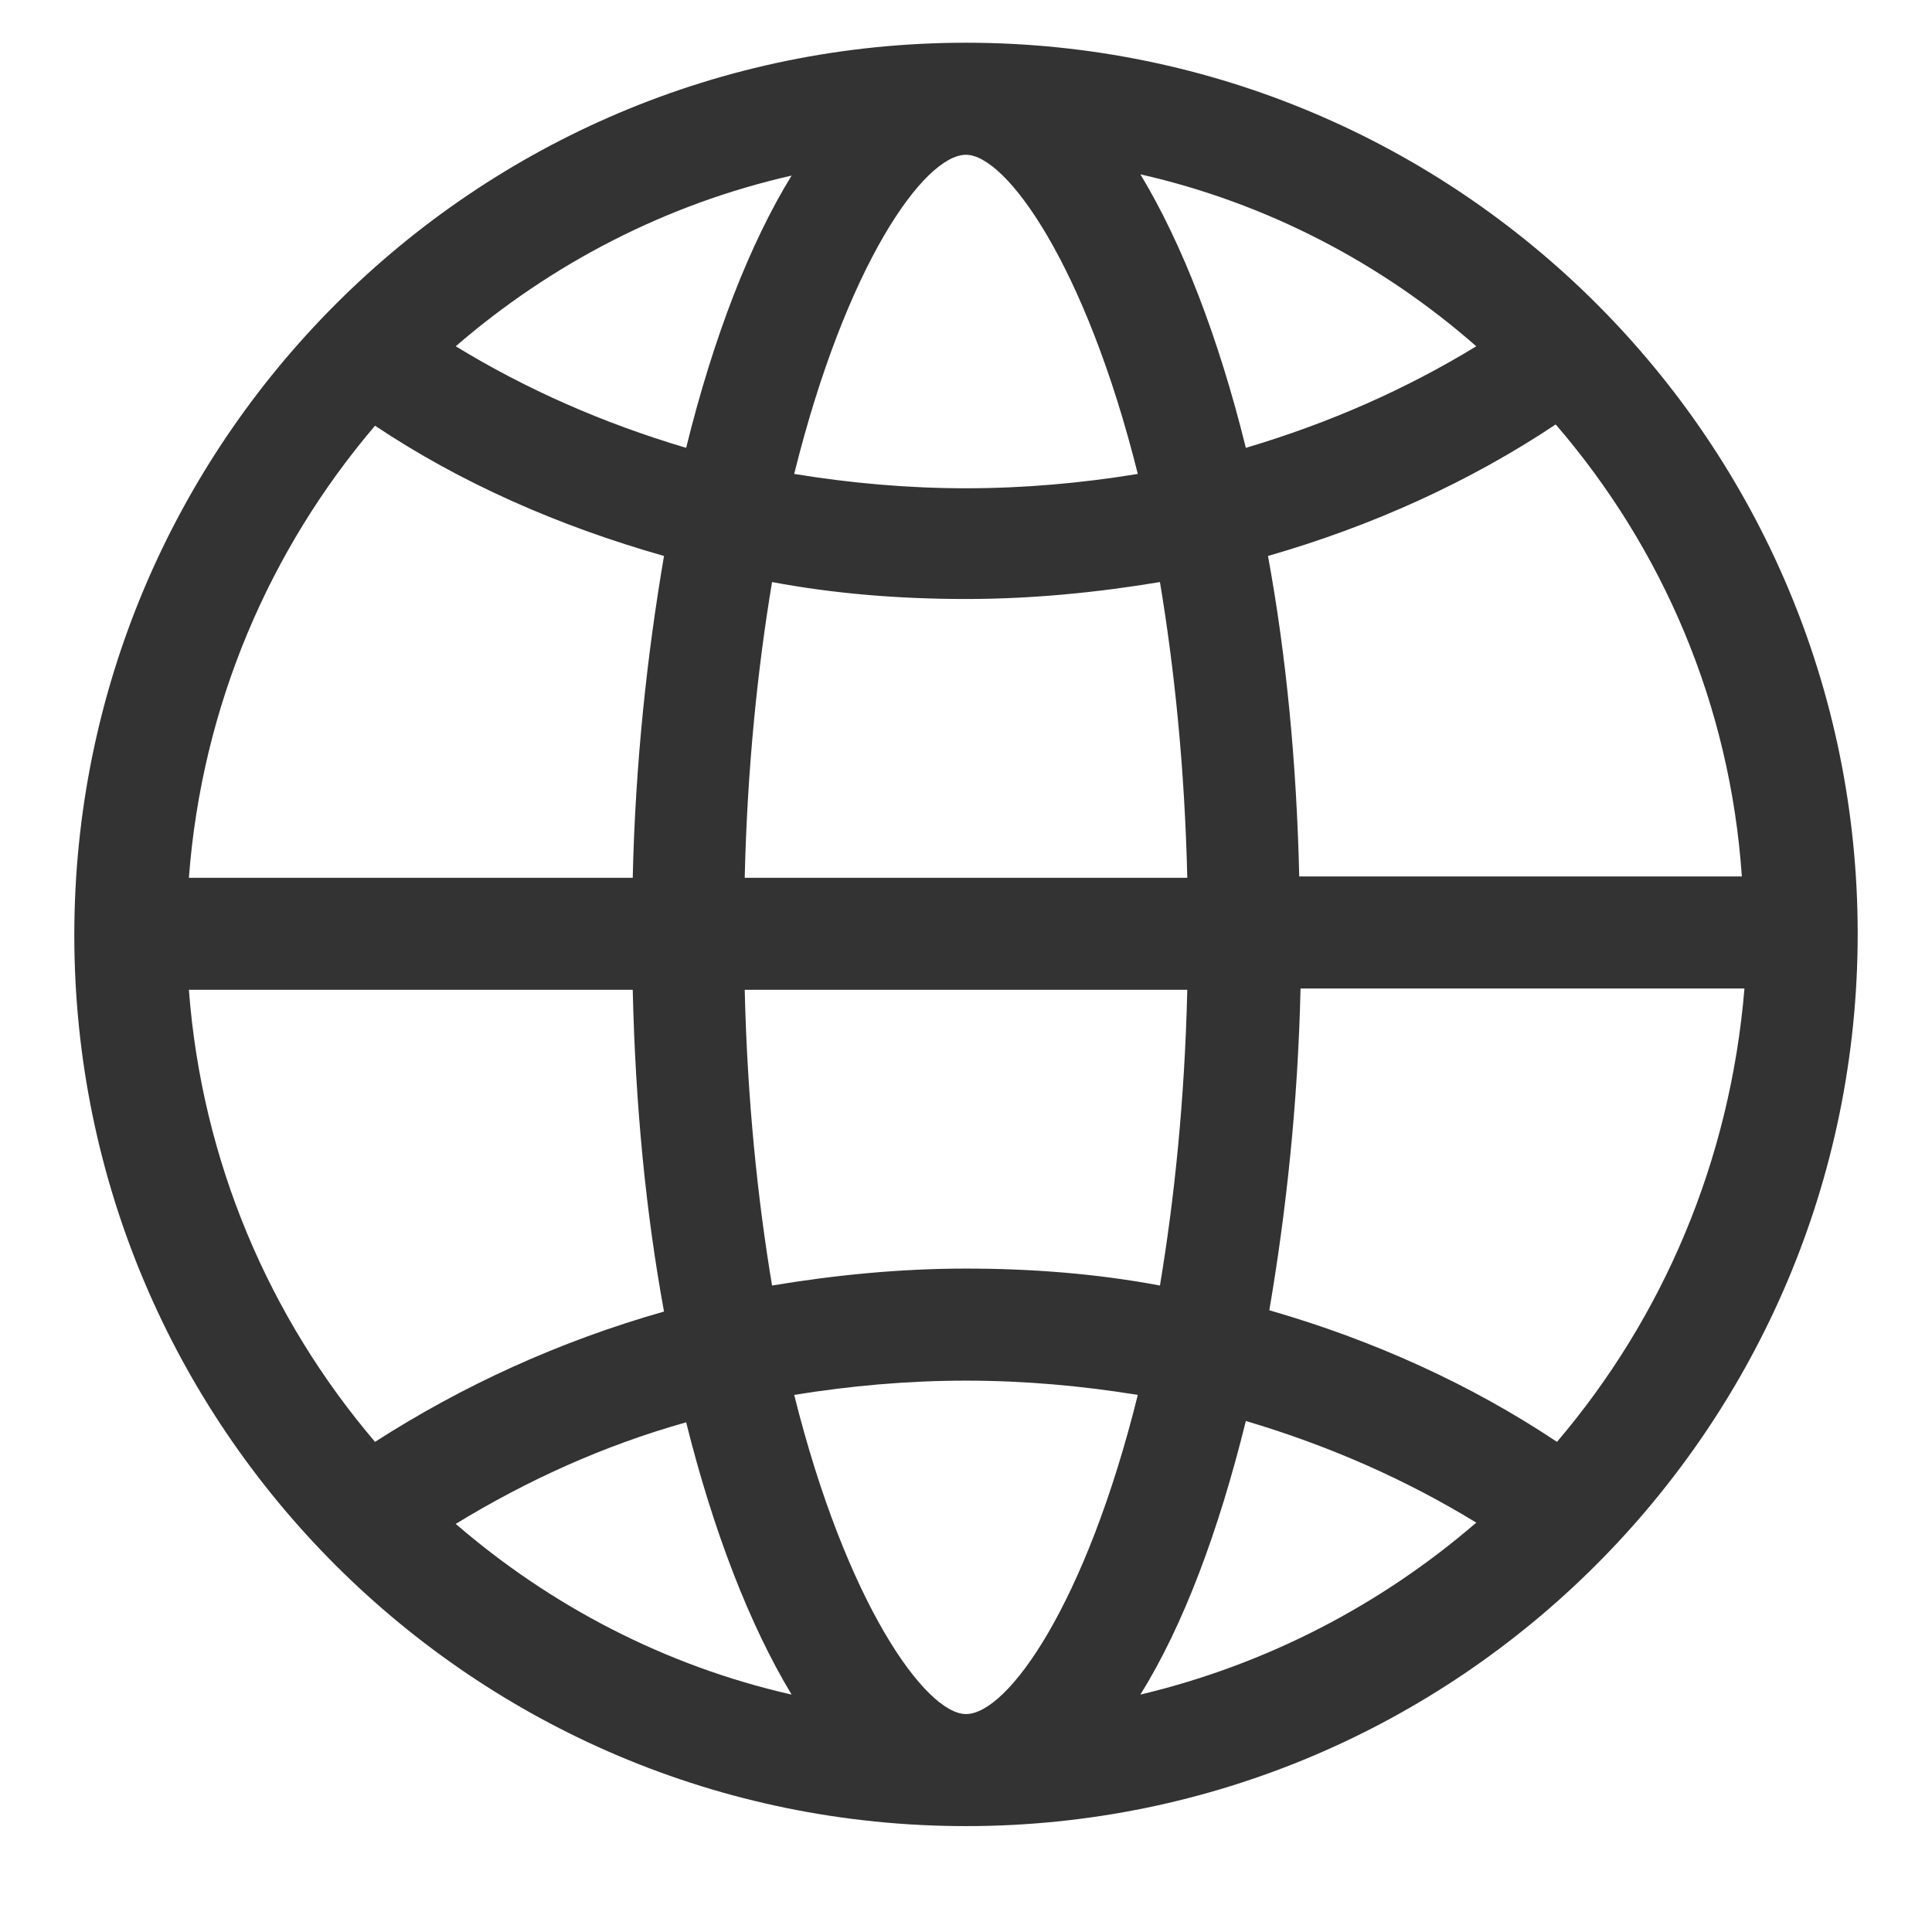 <svg width="26" height="26" viewBox="0 0 26 26" fill="none" xmlns="http://www.w3.org/2000/svg">
<path d="M13 0.575C6.378 0.575 1 5.957 1 12.584C1 19.211 6.378 24.575 13 24.575C19.622 24.575 25 19.193 25 12.566C25 5.94 19.622 0.575 13 0.575ZM13 6.571C12.212 6.571 11.441 6.501 10.688 6.378C11.388 3.555 12.439 2.083 13 2.083C13.543 2.083 14.612 3.573 15.312 6.378C14.559 6.501 13.788 6.571 13 6.571ZM16.766 6.027C16.398 4.537 15.908 3.275 15.347 2.346C17.047 2.732 18.588 3.538 19.867 4.66C18.921 5.238 17.888 5.694 16.766 6.027ZM9.234 6.027C8.112 5.694 7.079 5.238 6.133 4.66C7.412 3.555 8.953 2.749 10.653 2.363C10.092 3.275 9.601 4.537 9.234 6.027ZM17.485 11.813C17.45 10.27 17.309 8.815 17.064 7.482C18.466 7.079 19.78 6.483 20.936 5.712C22.372 7.377 23.283 9.481 23.441 11.795H17.485V11.813ZM2.542 11.813C2.717 9.498 3.628 7.395 5.047 5.729C6.203 6.501 7.517 7.079 8.936 7.482C8.708 8.815 8.55 10.27 8.515 11.813H2.542ZM10.022 11.813C10.057 10.322 10.197 8.99 10.39 7.833C11.231 7.991 12.107 8.061 13 8.061C13.893 8.061 14.769 7.973 15.61 7.833C15.803 8.99 15.943 10.322 15.978 11.813H10.022ZM20.953 19.404C19.797 18.632 18.483 18.036 17.082 17.633C17.309 16.3 17.467 14.845 17.502 13.303H23.476C23.283 15.634 22.372 17.738 20.953 19.404ZM10.39 17.3C10.197 16.143 10.057 14.81 10.022 13.32H15.978C15.943 14.81 15.803 16.143 15.61 17.3C14.769 17.142 13.893 17.072 13 17.072C12.107 17.072 11.231 17.16 10.39 17.3ZM5.047 19.404C3.628 17.738 2.717 15.634 2.542 13.32H8.515C8.55 14.863 8.691 16.318 8.936 17.65C7.517 18.054 6.22 18.65 5.047 19.404ZM13 23.067C12.457 23.067 11.388 21.577 10.688 18.772C11.441 18.65 12.212 18.58 13 18.58C13.788 18.58 14.559 18.65 15.312 18.772C14.612 21.595 13.561 23.067 13 23.067ZM15.347 22.805C15.925 21.875 16.398 20.613 16.766 19.123C17.888 19.456 18.921 19.912 19.867 20.491C18.588 21.595 17.047 22.401 15.347 22.805ZM10.653 22.805C8.953 22.419 7.412 21.612 6.133 20.508C7.079 19.93 8.112 19.456 9.234 19.141C9.601 20.613 10.092 21.875 10.653 22.805Z" fill="#333333"/>
</svg>
